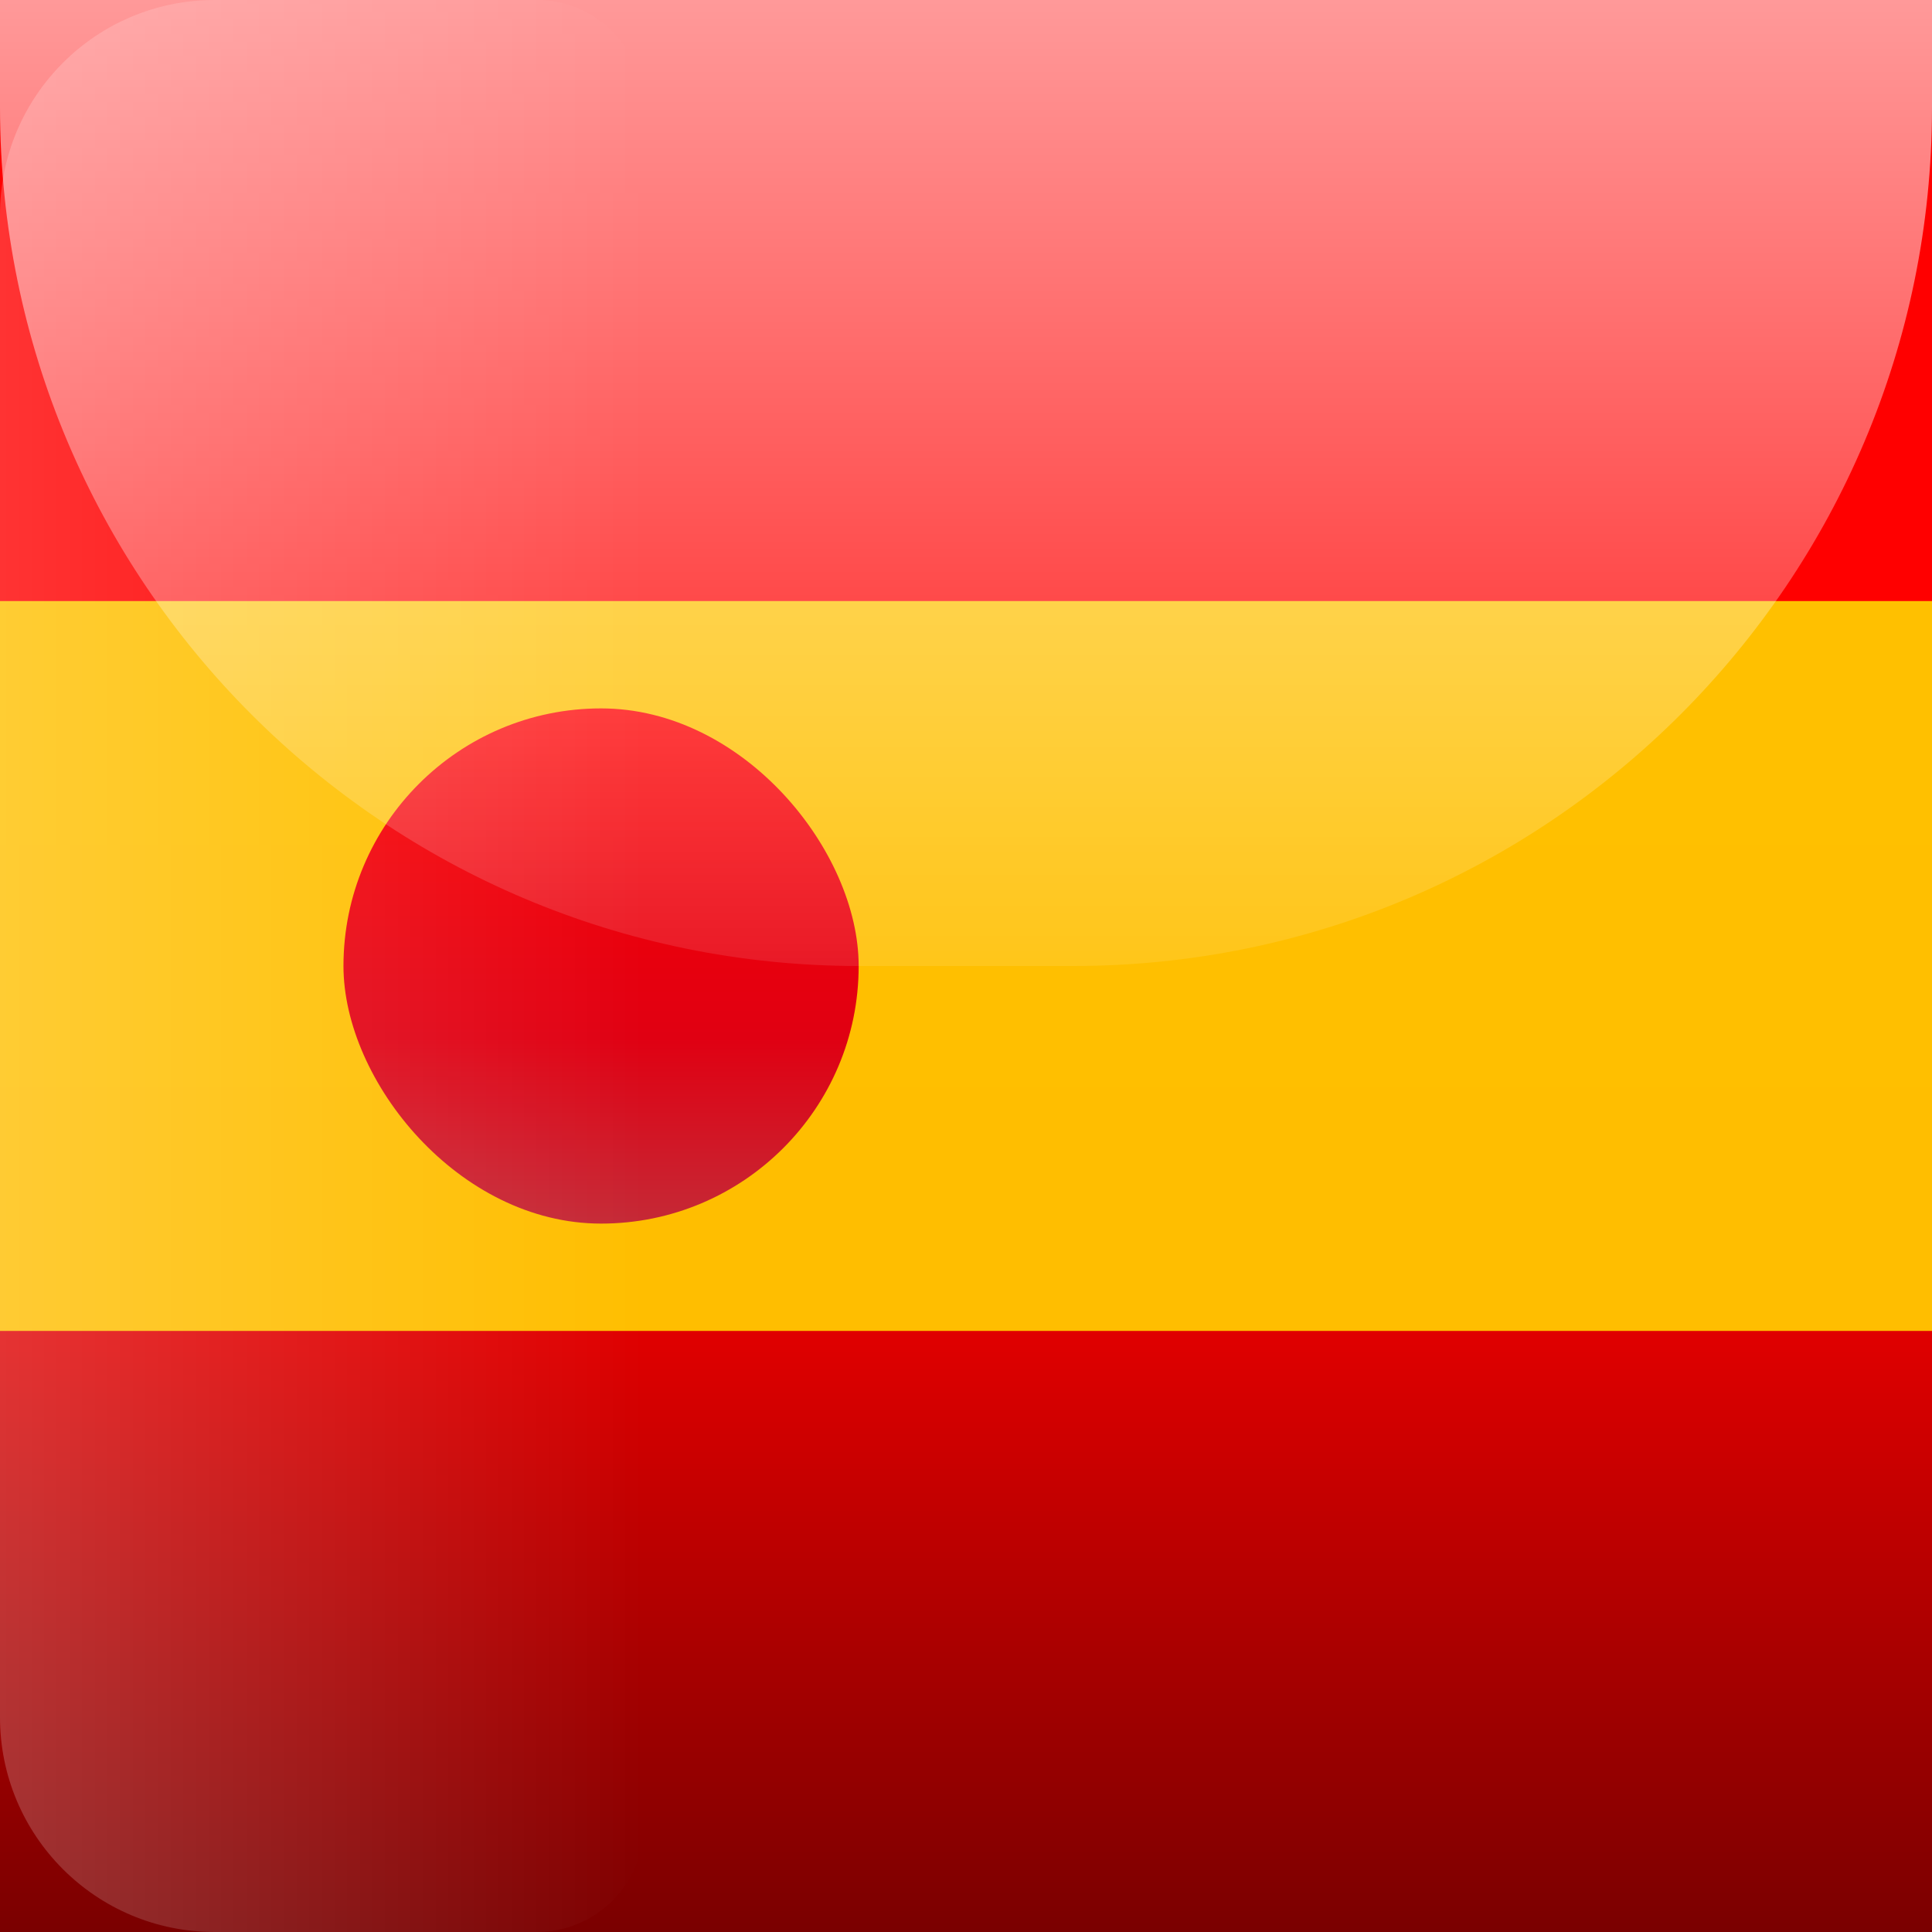 <svg width="90" height="90" viewBox="0 0 90 90" fill="none" xmlns="http://www.w3.org/2000/svg">
<rect x="0" y="0" width="90" height="90" fill="#333333" stroke="none"/>
<rect width="90" height="90" fill="url(#paint0_linear_2553_13048)"/>
<rect y="62" width="90" height="28" fill="url(#paint1_linear_2553_13048)"/>
<rect width="90" height="28" fill="url(#paint2_linear_2553_13048)"/>
<rect x="16" y="33" width="24" height="24" rx="12" fill="url(#paint3_linear_2553_13048)"/>
<path d="M0 0H90V5C90 27.091 72.091 45 50 45H40C17.909 45 0 27.091 0 5V0Z" fill="url(#paint4_linear_2553_13048)"/>
<path d="M0 10C0 4.477 4.477 0 10 0H25C27.761 0 30 2.239 30 5V85C30 87.761 27.761 90 25 90H10C4.477 90 0 85.523 0 80V10Z" fill="url(#paint5_linear_2553_13048)"/>
<defs>
<linearGradient id="paint0_linear_2553_13048" x1="45" y1="0" x2="45" y2="90" gradientUnits="userSpaceOnUse">
<stop stop-color="#FFC300"/>
<stop offset="1" stop-color="#FFBB00"/>
</linearGradient>
<linearGradient id="paint1_linear_2553_13048" x1="45" y1="62" x2="45" y2="90" gradientUnits="userSpaceOnUse">
<stop stop-color="#E00000"/>
<stop offset="1" stop-color="#7A0000"/>
</linearGradient>
<linearGradient id="paint2_linear_2553_13048" x1="45" y1="0" x2="45" y2="28" gradientUnits="userSpaceOnUse">
<stop offset="1" stop-color="#FF0000"/>
<stop offset="1" stop-color="#AE000E"/>
<stop offset="1" stop-color="#C52936"/>
</linearGradient>
<linearGradient id="paint3_linear_2553_13048" x1="28" y1="33" x2="28" y2="57" gradientUnits="userSpaceOnUse">
<stop stop-color="#FF0000"/>
<stop offset="0.639" stop-color="#E00012"/>
<stop offset="1" stop-color="#C52936"/>
</linearGradient>
<linearGradient id="paint4_linear_2553_13048" x1="45" y1="45" x2="45" y2="0" gradientUnits="userSpaceOnUse">
<stop stop-color="white" stop-opacity="0.1"/>
<stop offset="1" stop-color="white" stop-opacity="0.6"/>
</linearGradient>
<linearGradient id="paint5_linear_2553_13048" x1="30" y1="45" x2="0" y2="45" gradientUnits="userSpaceOnUse">
<stop stop-color="white" stop-opacity="0"/>
<stop offset="1" stop-color="white" stop-opacity="0.2"/>
</linearGradient>
</defs>
</svg>
